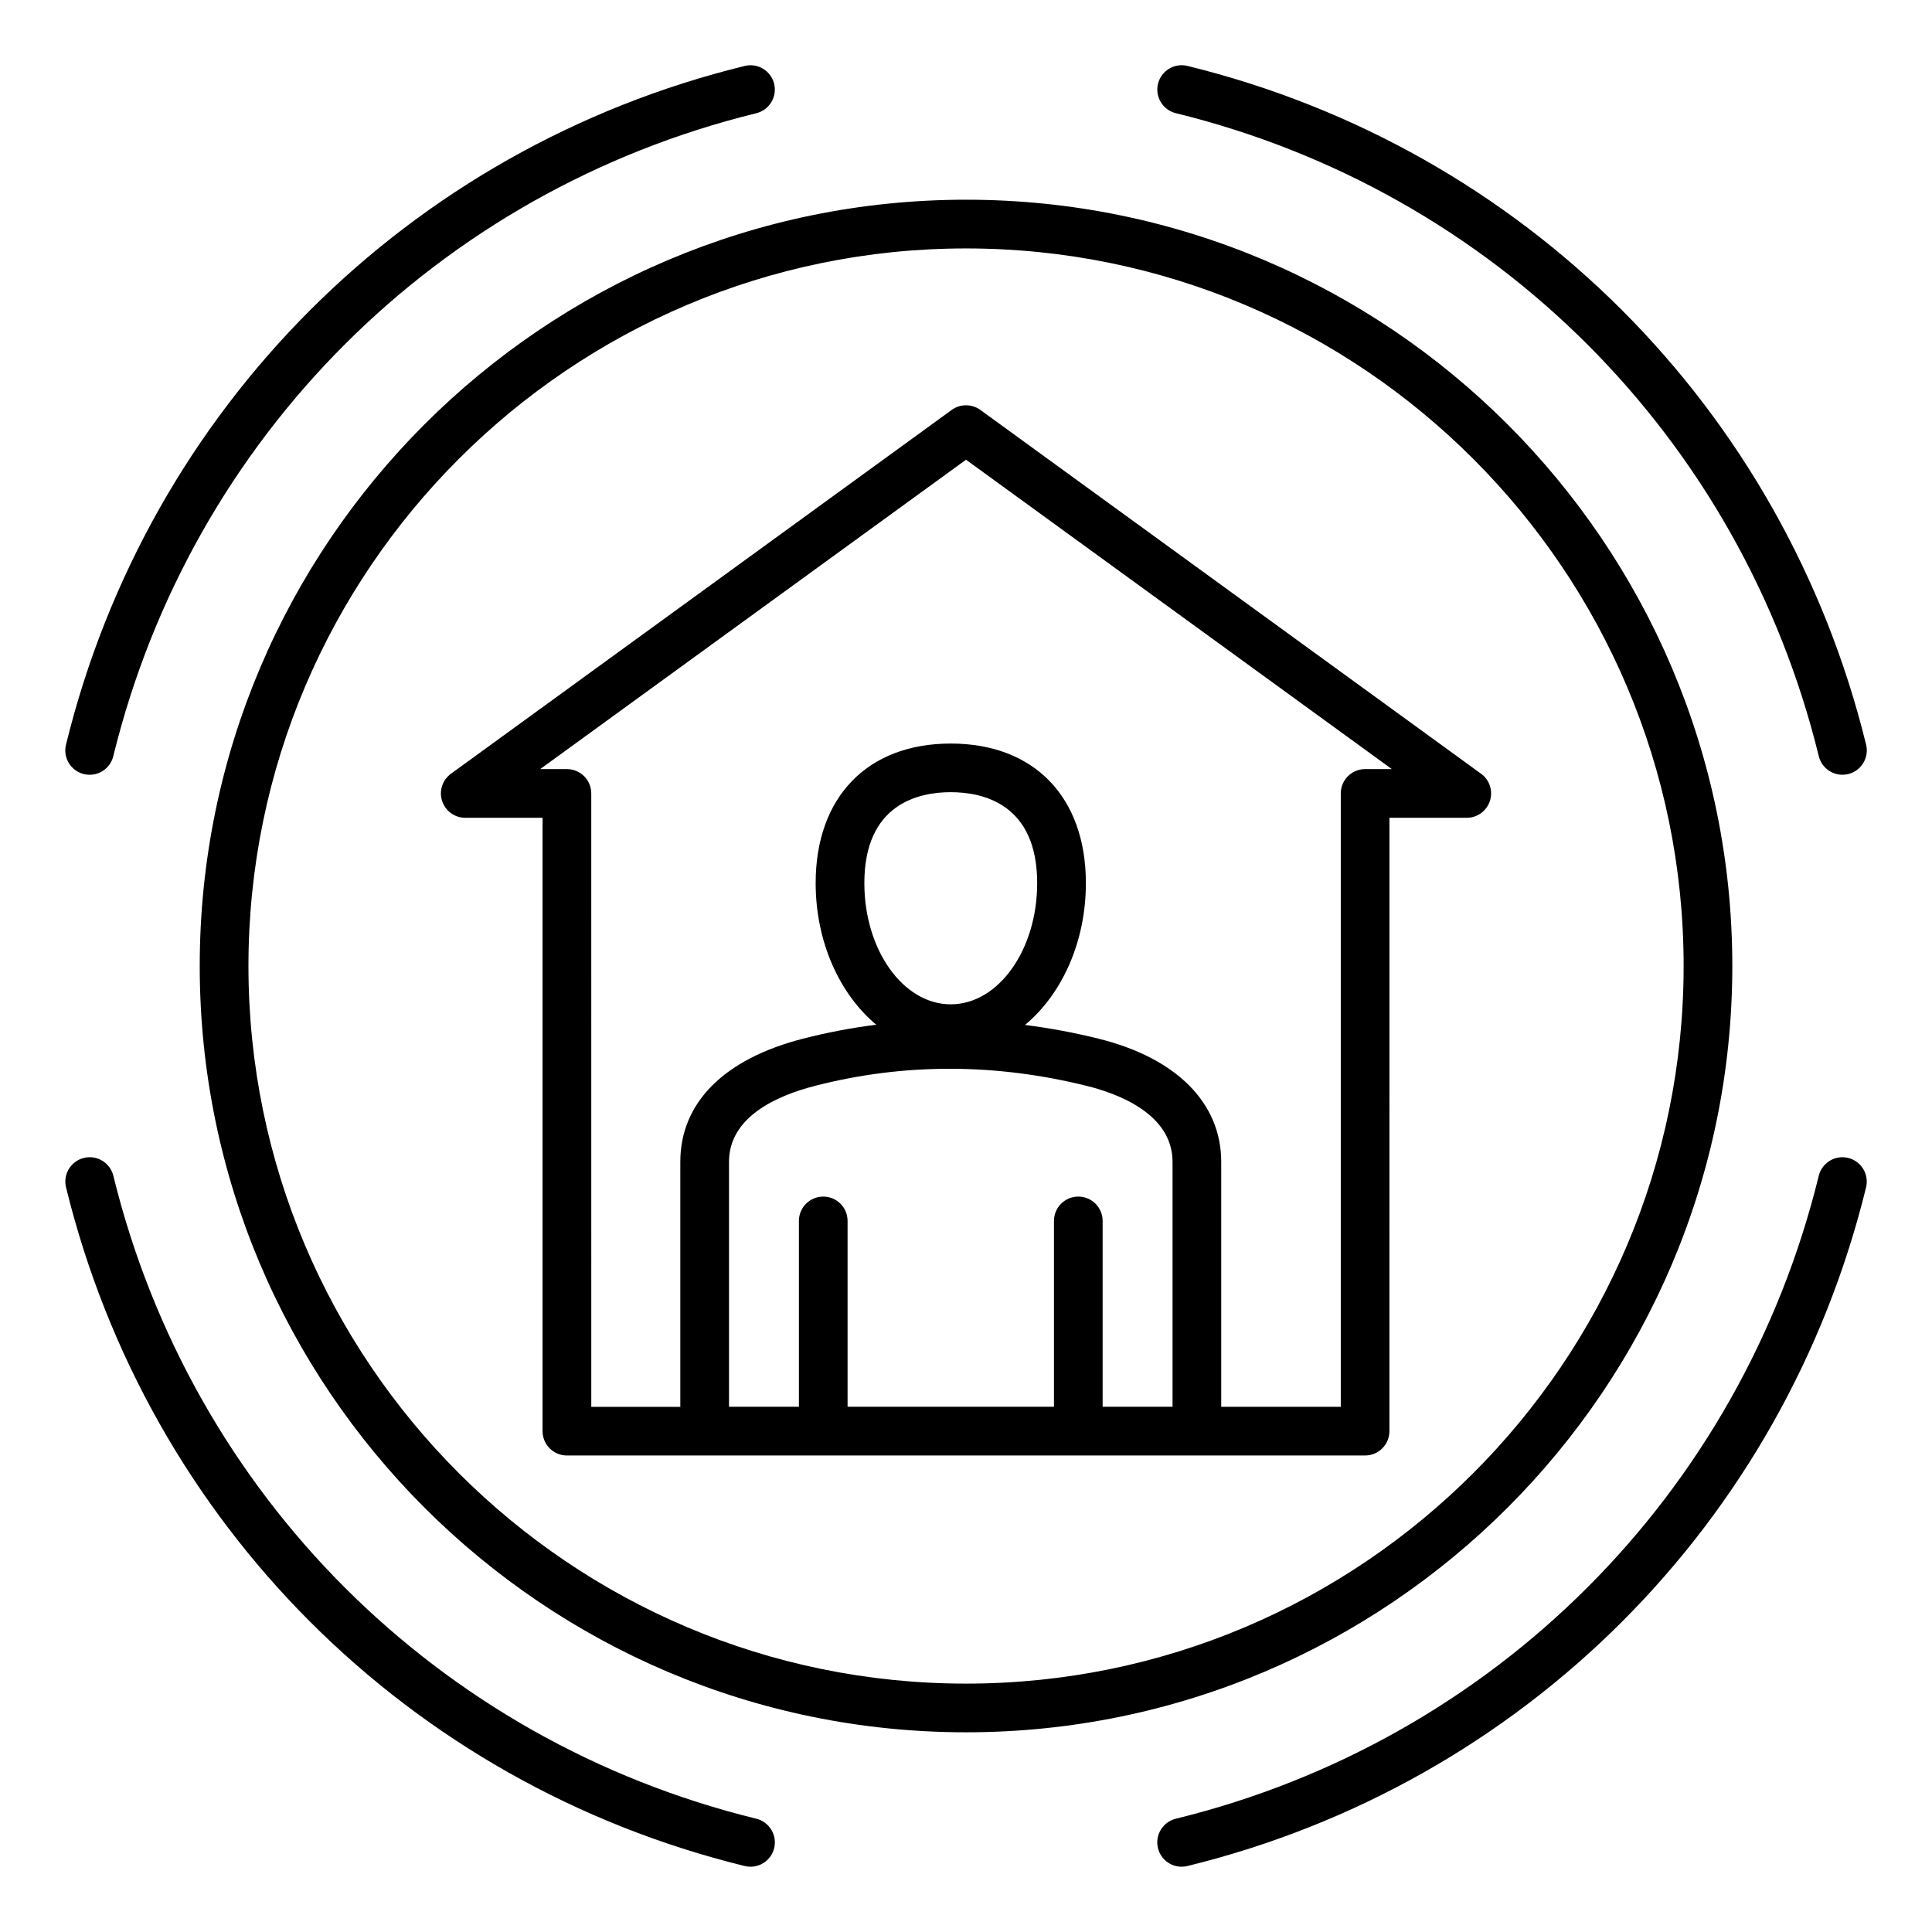 <?xml version="1.0" encoding="UTF-8"?>
<!-- Uploaded to: ICON Repo, www.iconrepo.com, Generator: ICON Repo Mixer Tools -->
<svg fill="#000000" width="800px" height="800px" version="1.1" viewBox="144 144 512 512" xmlns="http://www.w3.org/2000/svg">
 <path d="m536.5 349.05-132.7-96.418c-2.262-1.637-5.32-1.637-7.582 0l-132.71 96.418c-2.262 1.648-3.207 4.555-2.348 7.215 0.867 2.656 3.344 4.457 6.137 4.457h20.488v162.55c0 3.562 2.887 6.449 6.449 6.449h211.53c3.562 0 6.449-2.891 6.449-6.449l0.004-162.55h20.488c2.797 0 5.269-1.801 6.137-4.457 0.867-2.656-0.074-5.566-2.336-7.215zm-140.54 61.105c-12.625 0-22.898-14.41-22.898-32.125 0-20.965 14.348-24.094 22.898-24.094 8.555 0 22.902 3.129 22.902 24.094 0 17.715-10.277 32.125-22.902 32.125zm36.039 21.617c8.492 2.106 22.738 7.519 22.738 20.141v64.898h-18.527v-49.254c0-3.562-2.887-6.449-6.449-6.449s-6.449 2.891-6.449 6.449v49.254h-54.695v-49.254c0-3.562-2.887-6.449-6.449-6.449s-6.449 2.891-6.449 6.449v49.254h-18.527v-64.891c0-11.82 12.395-17.488 22.793-20.156 23.453-6.039 47.68-6.031 72.016 0.008zm73.77-83.953c-3.562 0-6.449 2.891-6.449 6.449v162.55h-31.684v-64.895c0-15.641-11.859-27.543-32.531-32.668-6.496-1.609-12.988-2.812-19.469-3.633 9.703-8.062 16.133-21.891 16.133-37.582 0-22.82-13.719-36.992-35.809-36.992-22.082 0-35.801 14.176-35.801 36.992 0 15.648 6.387 29.445 16.055 37.523-6.523 0.82-13.012 2.051-19.445 3.707-20.945 5.383-32.48 16.984-32.48 32.66v64.898h-23.594l-0.004-162.56c0-3.562-2.887-6.449-6.449-6.449h-7.086l112.85-81.988 112.85 81.988zm97.312 52.188c0-111.98-91.098-203.08-203.07-203.08s-203.08 91.102-203.08 203.08c0 111.97 91.102 203.07 203.08 203.07s203.07-91.098 203.07-203.07zm-203.07 190.17c-104.86 0-190.17-85.312-190.17-190.17s85.312-190.17 190.17-190.17 190.17 85.312 190.17 190.17-85.312 190.17-190.17 190.17zm-238.52-248.84c21.844-89.105 90.758-158.02 179.86-179.86 3.449-0.852 6.953 1.27 7.805 4.727 0.844 3.457-1.27 6.953-4.734 7.805-84.414 20.695-149.7 85.984-170.4 170.4-0.723 2.945-3.359 4.914-6.262 4.914-0.508 0-1.023-0.059-1.539-0.184-3.461-0.844-5.574-4.34-4.731-7.801zm477.04 117.33c-21.844 89.09-90.758 158-179.85 179.85-0.516 0.125-1.035 0.184-1.543 0.184-2.902 0-5.543-1.969-6.262-4.914-0.852-3.457 1.27-6.953 4.727-7.805 84.414-20.691 149.7-85.984 170.39-170.39 0.852-3.457 4.352-5.582 7.805-4.727 3.457 0.855 5.578 4.348 4.727 7.809zm-187.65-292.47c0.852-3.457 4.352-5.574 7.805-4.727 89.09 21.844 158 90.758 179.85 179.86 0.852 3.457-1.27 6.953-4.734 7.805-0.516 0.125-1.027 0.184-1.539 0.184-2.902 0-5.543-1.969-6.262-4.914-20.688-84.422-85.984-149.71-170.39-170.41-3.457-0.844-5.578-4.34-4.727-7.805zm-101.72 467.59c-0.723 2.945-3.359 4.914-6.262 4.914-0.508 0-1.023-0.059-1.539-0.184-89.098-21.84-158.02-90.758-179.86-179.85-0.852-3.457 1.27-6.953 4.734-7.805 3.449-0.859 6.953 1.27 7.805 4.727 20.688 84.418 85.977 149.71 170.39 170.39 3.457 0.852 5.578 4.344 4.734 7.805z"/>
</svg>